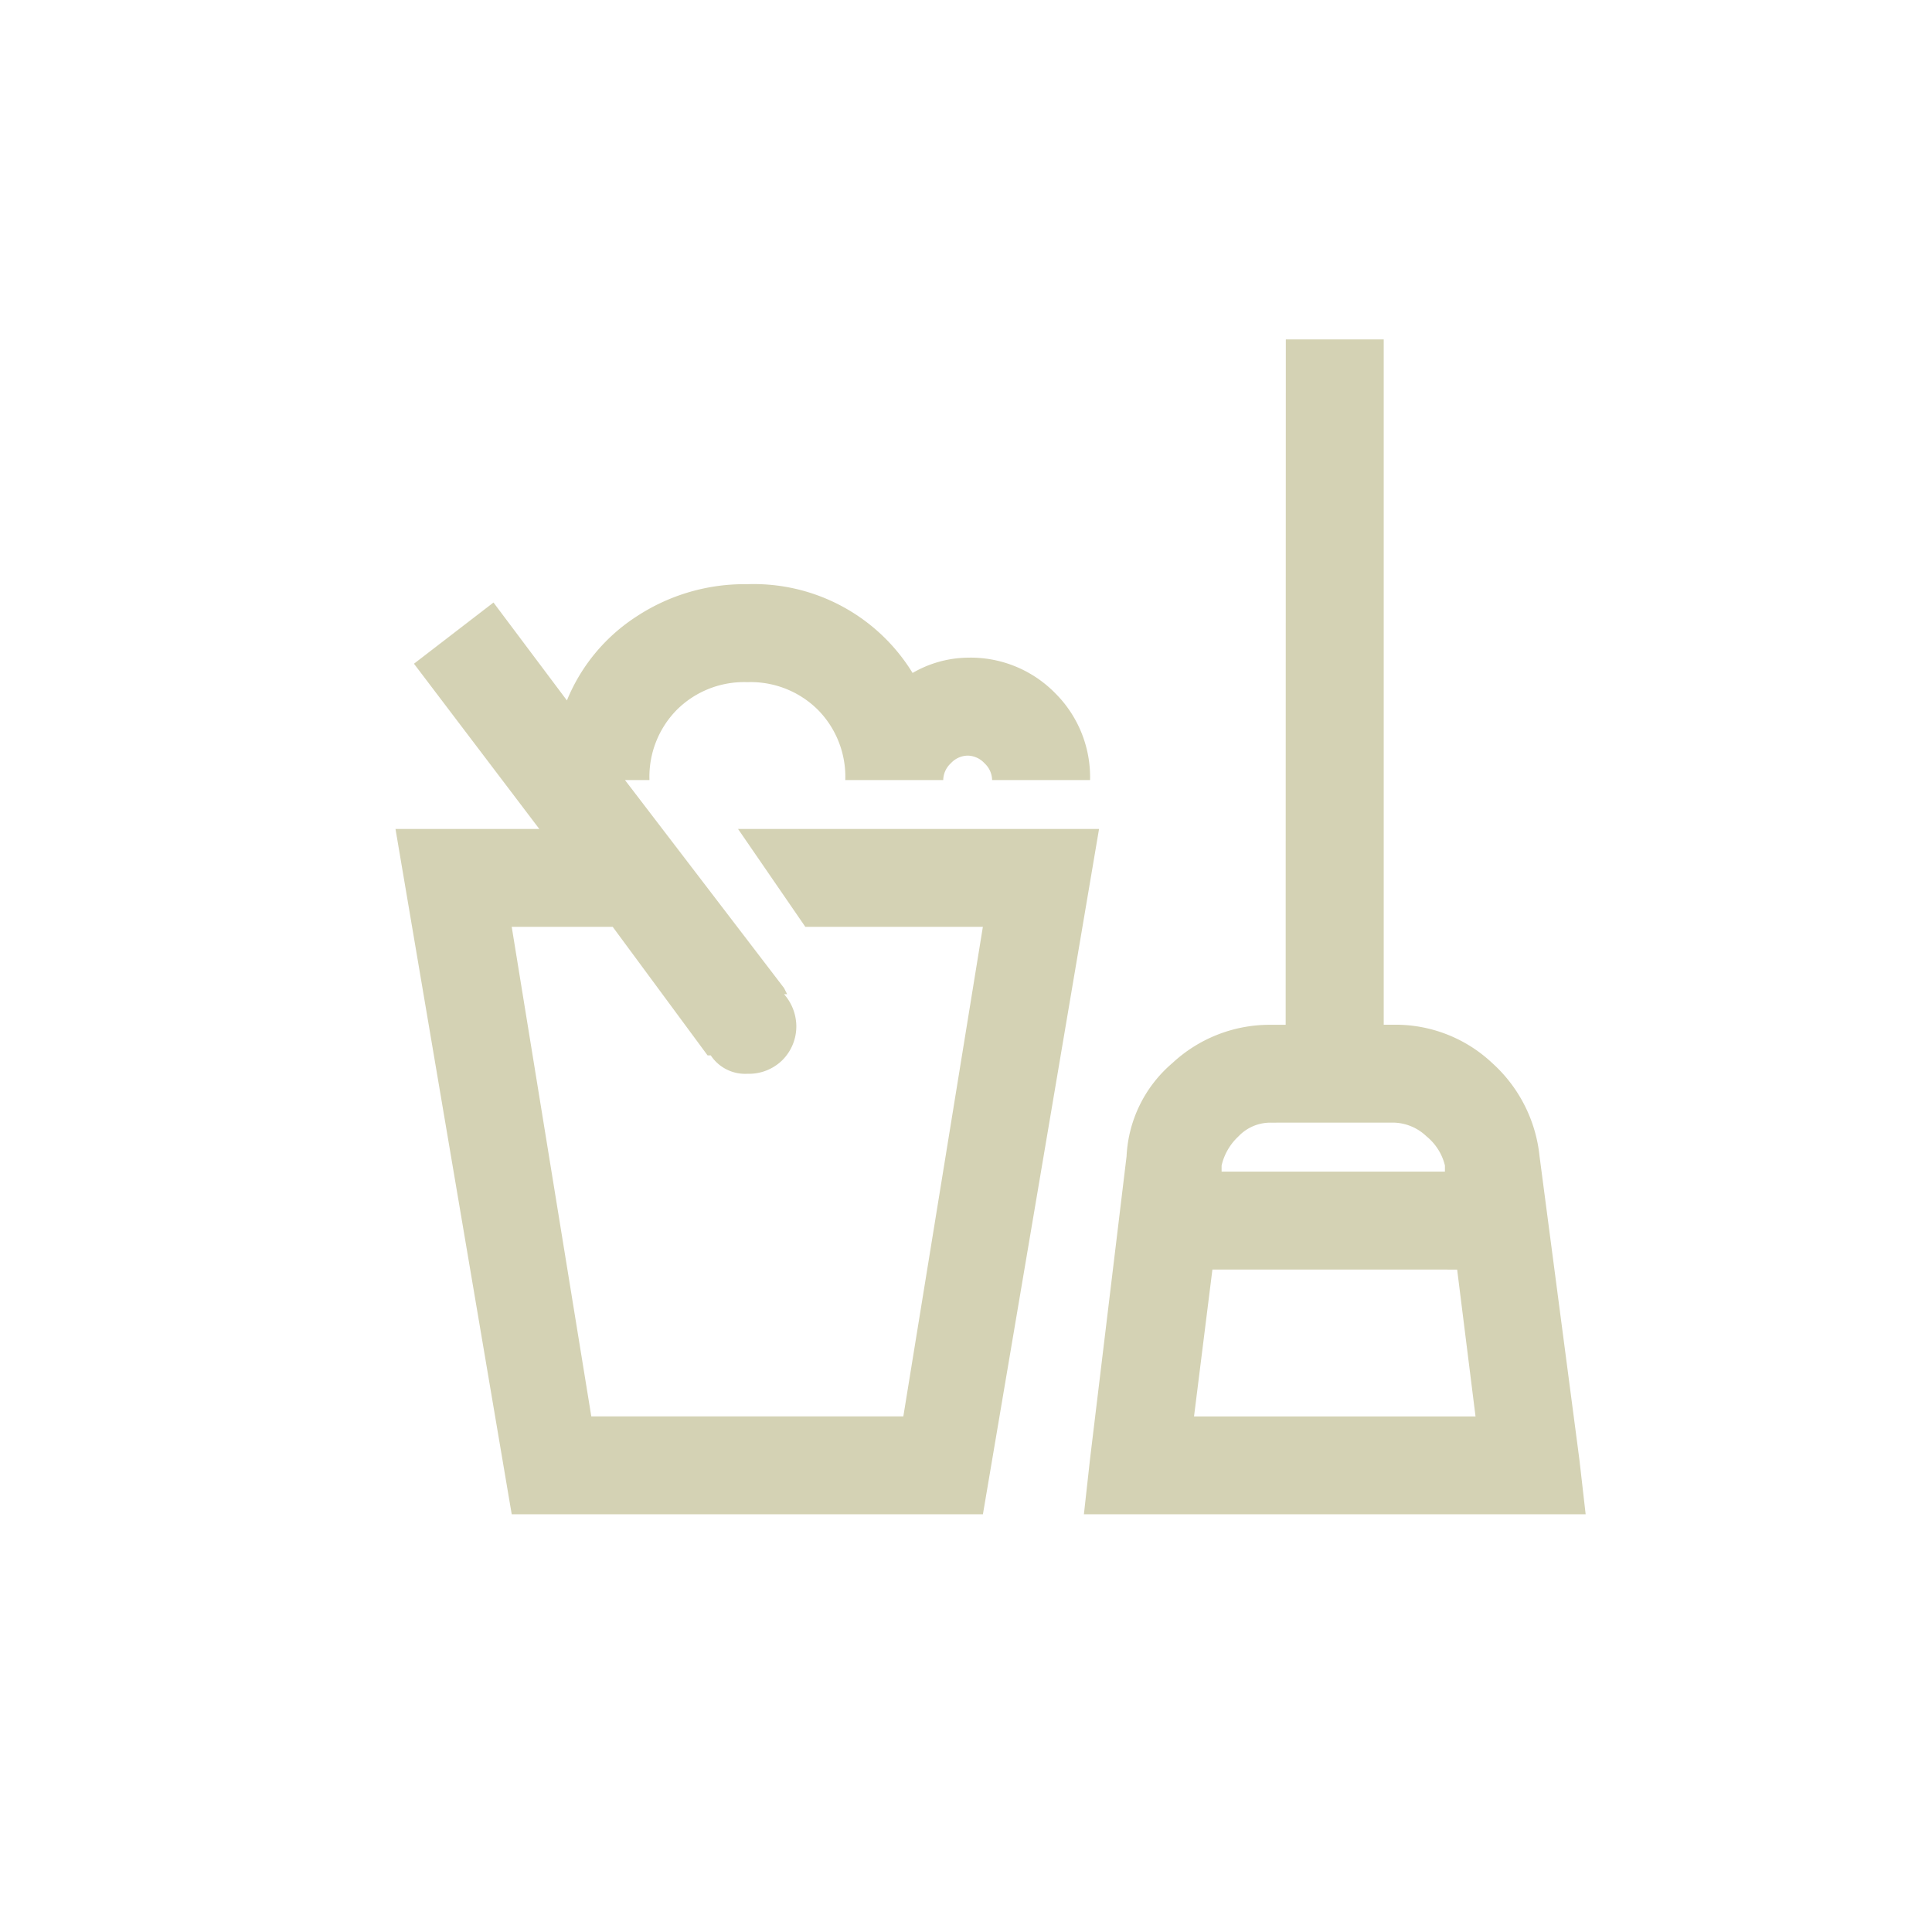 <?xml version="1.0" encoding="UTF-8"?>
<svg xmlns="http://www.w3.org/2000/svg" width="37" height="37" viewBox="0 0 37 37">
  <g id="Cleaning" transform="translate(-1168 -6087)">
    <rect id="Rectangle_305" data-name="Rectangle 305" width="37" height="37" transform="translate(1168 6087)" fill="none"></rect>
    <path id="Path_491" data-name="Path 491" d="M20.625-22.5H22.5V-9.375h.176a2.7,2.7,0,0,1,1.9.732,2.784,2.784,0,0,1,.908,1.787l.762,5.8L26.367,0H16.758l.117-1.055.7-5.8a2.5,2.5,0,0,1,.879-1.787,2.735,2.735,0,0,1,1.875-.732h.293ZM10.313-17.812a3.566,3.566,0,0,1,3.164,1.7,2.155,2.155,0,0,1,1.055-.293,2.268,2.268,0,0,1,1.67.674,2.268,2.268,0,0,1,.674,1.67H15a.448.448,0,0,0-.146-.322.448.448,0,0,0-.322-.146.448.448,0,0,0-.322.146.448.448,0,0,0-.146.322H12.188a1.825,1.825,0,0,0-.527-1.348,1.825,1.825,0,0,0-1.348-.527,1.825,1.825,0,0,0-1.348.527,1.825,1.825,0,0,0-.527,1.348H7.969l3.047,3.984.059.117h-.059a.938.938,0,0,1,.234.586.913.913,0,0,1-.264.674.913.913,0,0,1-.674.264.789.789,0,0,1-.7-.352H9.551L7.734-11.25H5.8L7.324-1.875H13.3l1.523-9.375h-3.4l-1.289-1.875h6.914L14.824,0H5.8L3.574-13.125H6.328l-2.4-3.164,1.523-1.172,1.406,1.875A3.481,3.481,0,0,1,8.2-17.2,3.76,3.76,0,0,1,10.313-17.812ZM20.332-7.5a.843.843,0,0,0-.615.264,1.1,1.1,0,0,0-.322.557v.117h4.277V-6.68a1.035,1.035,0,0,0-.352-.557.943.943,0,0,0-.645-.264ZM19.219-4.687l-.352,2.813h5.391l-.352-2.812Z" transform="translate(1172 6116)" fill="#d4d2b4"></path>
  </g>
</svg>
